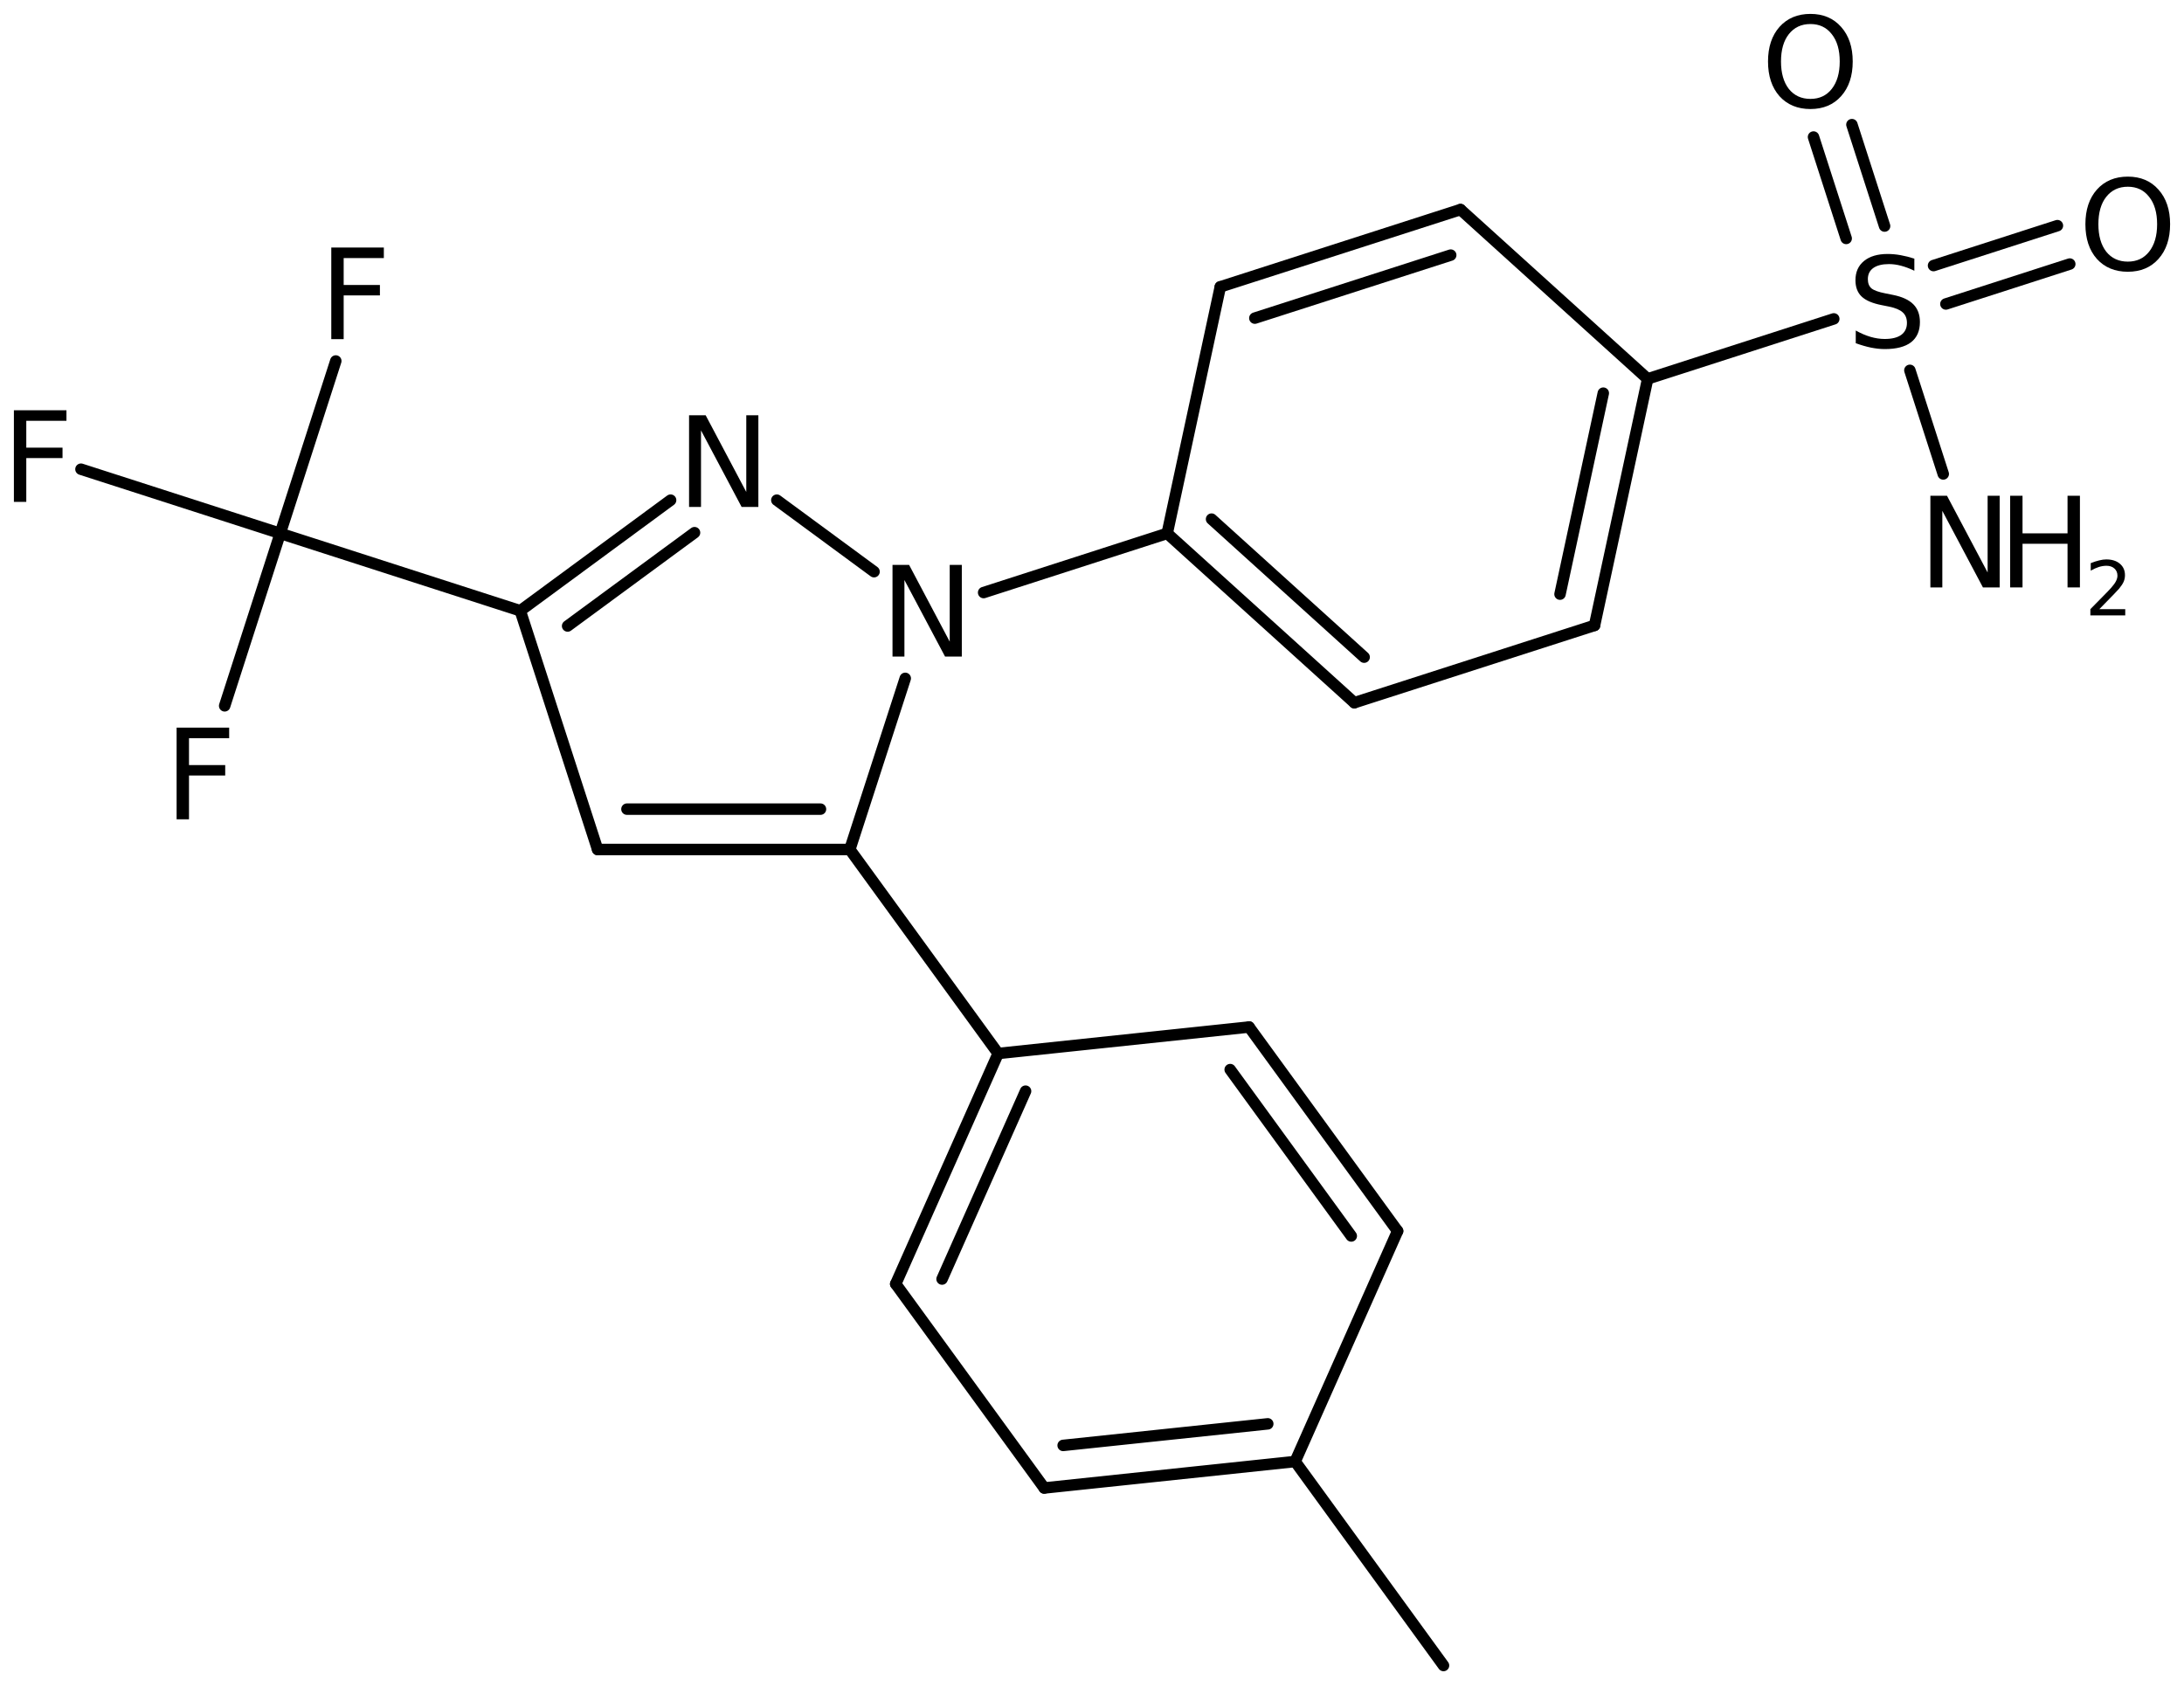 <?xml version='1.0' encoding='UTF-8'?>
<!DOCTYPE svg PUBLIC "-//W3C//DTD SVG 1.1//EN" "http://www.w3.org/Graphics/SVG/1.1/DTD/svg11.dtd">
<svg version='1.2' xmlns='http://www.w3.org/2000/svg' xmlns:xlink='http://www.w3.org/1999/xlink' width='87.983mm' height='67.975mm' viewBox='0 0 87.983 67.975'>
  <desc>Generated by the Chemistry Development Kit (http://github.com/cdk)</desc>
  <g stroke-linecap='round' stroke-linejoin='round' stroke='#000000' stroke-width='.462' fill='#000000'>
    <rect x='.0' y='.0' width='88.0' height='68.0' fill='#FFFFFF' stroke='none'/>
    <g id='mol1' class='mol'>
      <line id='mol1bnd1' class='bond' x1='58.152' y1='67.092' x2='52.176' y2='58.875'/>
      <g id='mol1bnd2' class='bond'>
        <line x1='42.067' y1='59.941' x2='52.176' y2='58.875'/>
        <line x1='42.829' y1='58.226' x2='51.072' y2='57.357'/>
      </g>
      <line id='mol1bnd3' class='bond' x1='42.067' y1='59.941' x2='36.084' y2='51.722'/>
      <g id='mol1bnd4' class='bond'>
        <line x1='40.211' y1='42.438' x2='36.084' y2='51.722'/>
        <line x1='41.315' y1='43.956' x2='37.951' y2='51.524'/>
      </g>
      <line id='mol1bnd5' class='bond' x1='40.211' y1='42.438' x2='50.32' y2='41.372'/>
      <g id='mol1bnd6' class='bond'>
        <line x1='56.303' y1='49.591' x2='50.32' y2='41.372'/>
        <line x1='54.436' y1='49.789' x2='49.558' y2='43.087'/>
      </g>
      <line id='mol1bnd7' class='bond' x1='52.176' y1='58.875' x2='56.303' y2='49.591'/>
      <line id='mol1bnd8' class='bond' x1='40.211' y1='42.438' x2='34.235' y2='34.221'/>
      <g id='mol1bnd9' class='bond'>
        <line x1='24.075' y1='34.221' x2='34.235' y2='34.221'/>
        <line x1='25.257' y1='32.595' x2='33.053' y2='32.595'/>
      </g>
      <line id='mol1bnd10' class='bond' x1='24.075' y1='34.221' x2='20.959' y2='24.603'/>
      <g id='mol1bnd11' class='bond'>
        <line x1='27.015' y1='20.148' x2='20.959' y2='24.603'/>
        <line x1='27.979' y1='21.458' x2='22.867' y2='25.217'/>
      </g>
      <line id='mol1bnd12' class='bond' x1='31.295' y1='20.148' x2='35.211' y2='23.029'/>
      <line id='mol1bnd13' class='bond' x1='34.235' y1='34.221' x2='36.468' y2='27.327'/>
      <line id='mol1bnd14' class='bond' x1='39.626' y1='23.87' x2='47.021' y2='21.487'/>
      <g id='mol1bnd15' class='bond'>
        <line x1='47.021' y1='21.487' x2='54.56' y2='28.307'/>
        <line x1='48.808' y1='20.912' x2='54.955' y2='26.472'/>
      </g>
      <line id='mol1bnd16' class='bond' x1='54.56' y1='28.307' x2='64.237' y2='25.194'/>
      <g id='mol1bnd17' class='bond'>
        <line x1='64.237' y1='25.194' x2='66.376' y2='15.262'/>
        <line x1='62.846' y1='23.934' x2='64.589' y2='15.838'/>
      </g>
      <line id='mol1bnd18' class='bond' x1='66.376' y1='15.262' x2='58.837' y2='8.442'/>
      <g id='mol1bnd19' class='bond'>
        <line x1='58.837' y1='8.442' x2='49.16' y2='11.555'/>
        <line x1='58.442' y1='10.277' x2='50.552' y2='12.815'/>
      </g>
      <line id='mol1bnd20' class='bond' x1='47.021' y1='21.487' x2='49.16' y2='11.555'/>
      <line id='mol1bnd21' class='bond' x1='66.376' y1='15.262' x2='73.874' y2='12.846'/>
      <g id='mol1bnd22' class='bond'>
        <line x1='77.893' y1='10.698' x2='82.883' y2='9.09'/>
        <line x1='78.391' y1='12.245' x2='83.381' y2='10.637'/>
      </g>
      <g id='mol1bnd23' class='bond'>
        <line x1='74.374' y1='9.605' x2='73.058' y2='5.52'/>
        <line x1='75.921' y1='9.106' x2='74.605' y2='5.021'/>
      </g>
      <line id='mol1bnd24' class='bond' x1='76.94' y1='14.919' x2='78.284' y2='19.092'/>
      <line id='mol1bnd25' class='bond' x1='20.959' y1='24.603' x2='11.289' y2='21.487'/>
      <line id='mol1bnd26' class='bond' x1='11.289' y1='21.487' x2='13.527' y2='14.542'/>
      <line id='mol1bnd27' class='bond' x1='11.289' y1='21.487' x2='3.262' y2='18.901'/>
      <line id='mol1bnd28' class='bond' x1='11.289' y1='21.487' x2='9.051' y2='28.433'/>
      <path id='mol1atm11' class='atom' d='M27.759 16.729h.669l1.636 3.089v-3.089h.487v3.692h-.675l-1.636 -3.084v3.084h-.481v-3.692z' stroke='none'/>
      <path id='mol1atm12' class='atom' d='M35.955 22.757h.669l1.636 3.09v-3.09h.487v3.692h-.675l-1.637 -3.084v3.084h-.48v-3.692z' stroke='none'/>
      <path id='mol1atm19' class='atom' d='M77.12 10.419v.487q-.28 -.134 -.535 -.201q-.249 -.067 -.487 -.067q-.407 .0 -.632 .158q-.219 .158 -.219 .45q-.0 .244 .146 .371q.152 .122 .559 .201l.304 .061q.554 .109 .822 .377q.267 .268 .267 .718q.0 .535 -.359 .815q-.358 .273 -1.058 .273q-.261 .0 -.56 -.06q-.291 -.061 -.608 -.177v-.511q.304 .171 .596 .256q.292 .085 .572 .085q.432 -.0 .663 -.164q.231 -.171 .231 -.481q.0 -.274 -.17 -.426q-.164 -.152 -.541 -.231l-.305 -.061q-.559 -.109 -.809 -.346q-.249 -.237 -.249 -.657q.0 -.493 .341 -.773q.346 -.285 .955 -.285q.255 -.0 .523 .048q.273 .049 .553 .14z' stroke='none'/>
      <path id='mol1atm20' class='atom' d='M85.72 7.522q-.547 .0 -.87 .408q-.316 .401 -.316 1.101q.0 .699 .316 1.107q.323 .401 .87 .401q.542 .0 .858 -.401q.322 -.408 .322 -1.107q.0 -.7 -.322 -1.101q-.316 -.408 -.858 -.408zM85.72 7.115q.773 -.0 1.235 .523q.468 .523 .468 1.393q.0 .876 -.468 1.399q-.462 .517 -1.235 .517q-.778 -.0 -1.247 -.517q-.462 -.523 -.462 -1.399q.0 -.87 .462 -1.393q.469 -.523 1.247 -.523z' stroke='none'/>
      <path id='mol1atm21' class='atom' d='M72.934 .968q-.547 -.0 -.87 .407q-.316 .401 -.316 1.101q.0 .699 .316 1.107q.323 .401 .87 .401q.541 .0 .858 -.401q.322 -.408 .322 -1.107q.0 -.7 -.322 -1.101q-.317 -.407 -.858 -.407zM72.934 .56q.773 .0 1.235 .523q.468 .523 .468 1.393q.0 .876 -.468 1.399q-.462 .517 -1.235 .517q-.778 -.0 -1.247 -.517q-.462 -.523 -.462 -1.399q.0 -.87 .462 -1.393q.469 -.523 1.247 -.523z' stroke='none'/>
      <g id='mol1atm22' class='atom'>
        <path d='M77.766 19.971h.669l1.637 3.09v-3.09h.486v3.692h-.675l-1.636 -3.084v3.084h-.481v-3.692z' stroke='none'/>
        <path d='M80.98 19.971h.498v1.514h1.813v-1.514h.499v3.692h-.499v-1.758h-1.813v1.758h-.498v-3.692z' stroke='none'/>
        <path d='M84.572 24.539h1.044v.252h-1.405v-.252q.172 -.175 .464 -.471q.295 -.299 .372 -.387q.142 -.16 .197 -.273q.058 -.114 .058 -.219q.0 -.179 -.124 -.289q-.12 -.109 -.321 -.109q-.142 -.0 -.299 .047q-.153 .048 -.332 .15v-.303q.182 -.073 .339 -.11q.157 -.04 .285 -.04q.347 .0 .551 .175q.204 .172 .204 .46q.0 .135 -.051 .259q-.051 .121 -.186 .285q-.036 .044 -.237 .252q-.197 .204 -.559 .573z' stroke='none'/>
      </g>
      <path id='mol1atm24' class='atom' d='M13.346 9.971h2.117v.426h-1.618v1.082h1.46v.42h-1.46v1.764h-.499v-3.692z' stroke='none'/>
      <path id='mol1atm25' class='atom' d='M.56 16.526h2.117v.425h-1.618v1.083h1.46v.42h-1.46v1.764h-.499v-3.692z' stroke='none'/>
      <path id='mol1atm26' class='atom' d='M7.115 29.312h2.117v.426h-1.618v1.082h1.459v.42h-1.459v1.764h-.499v-3.692z' stroke='none'/>
    </g>
  </g>
</svg>
